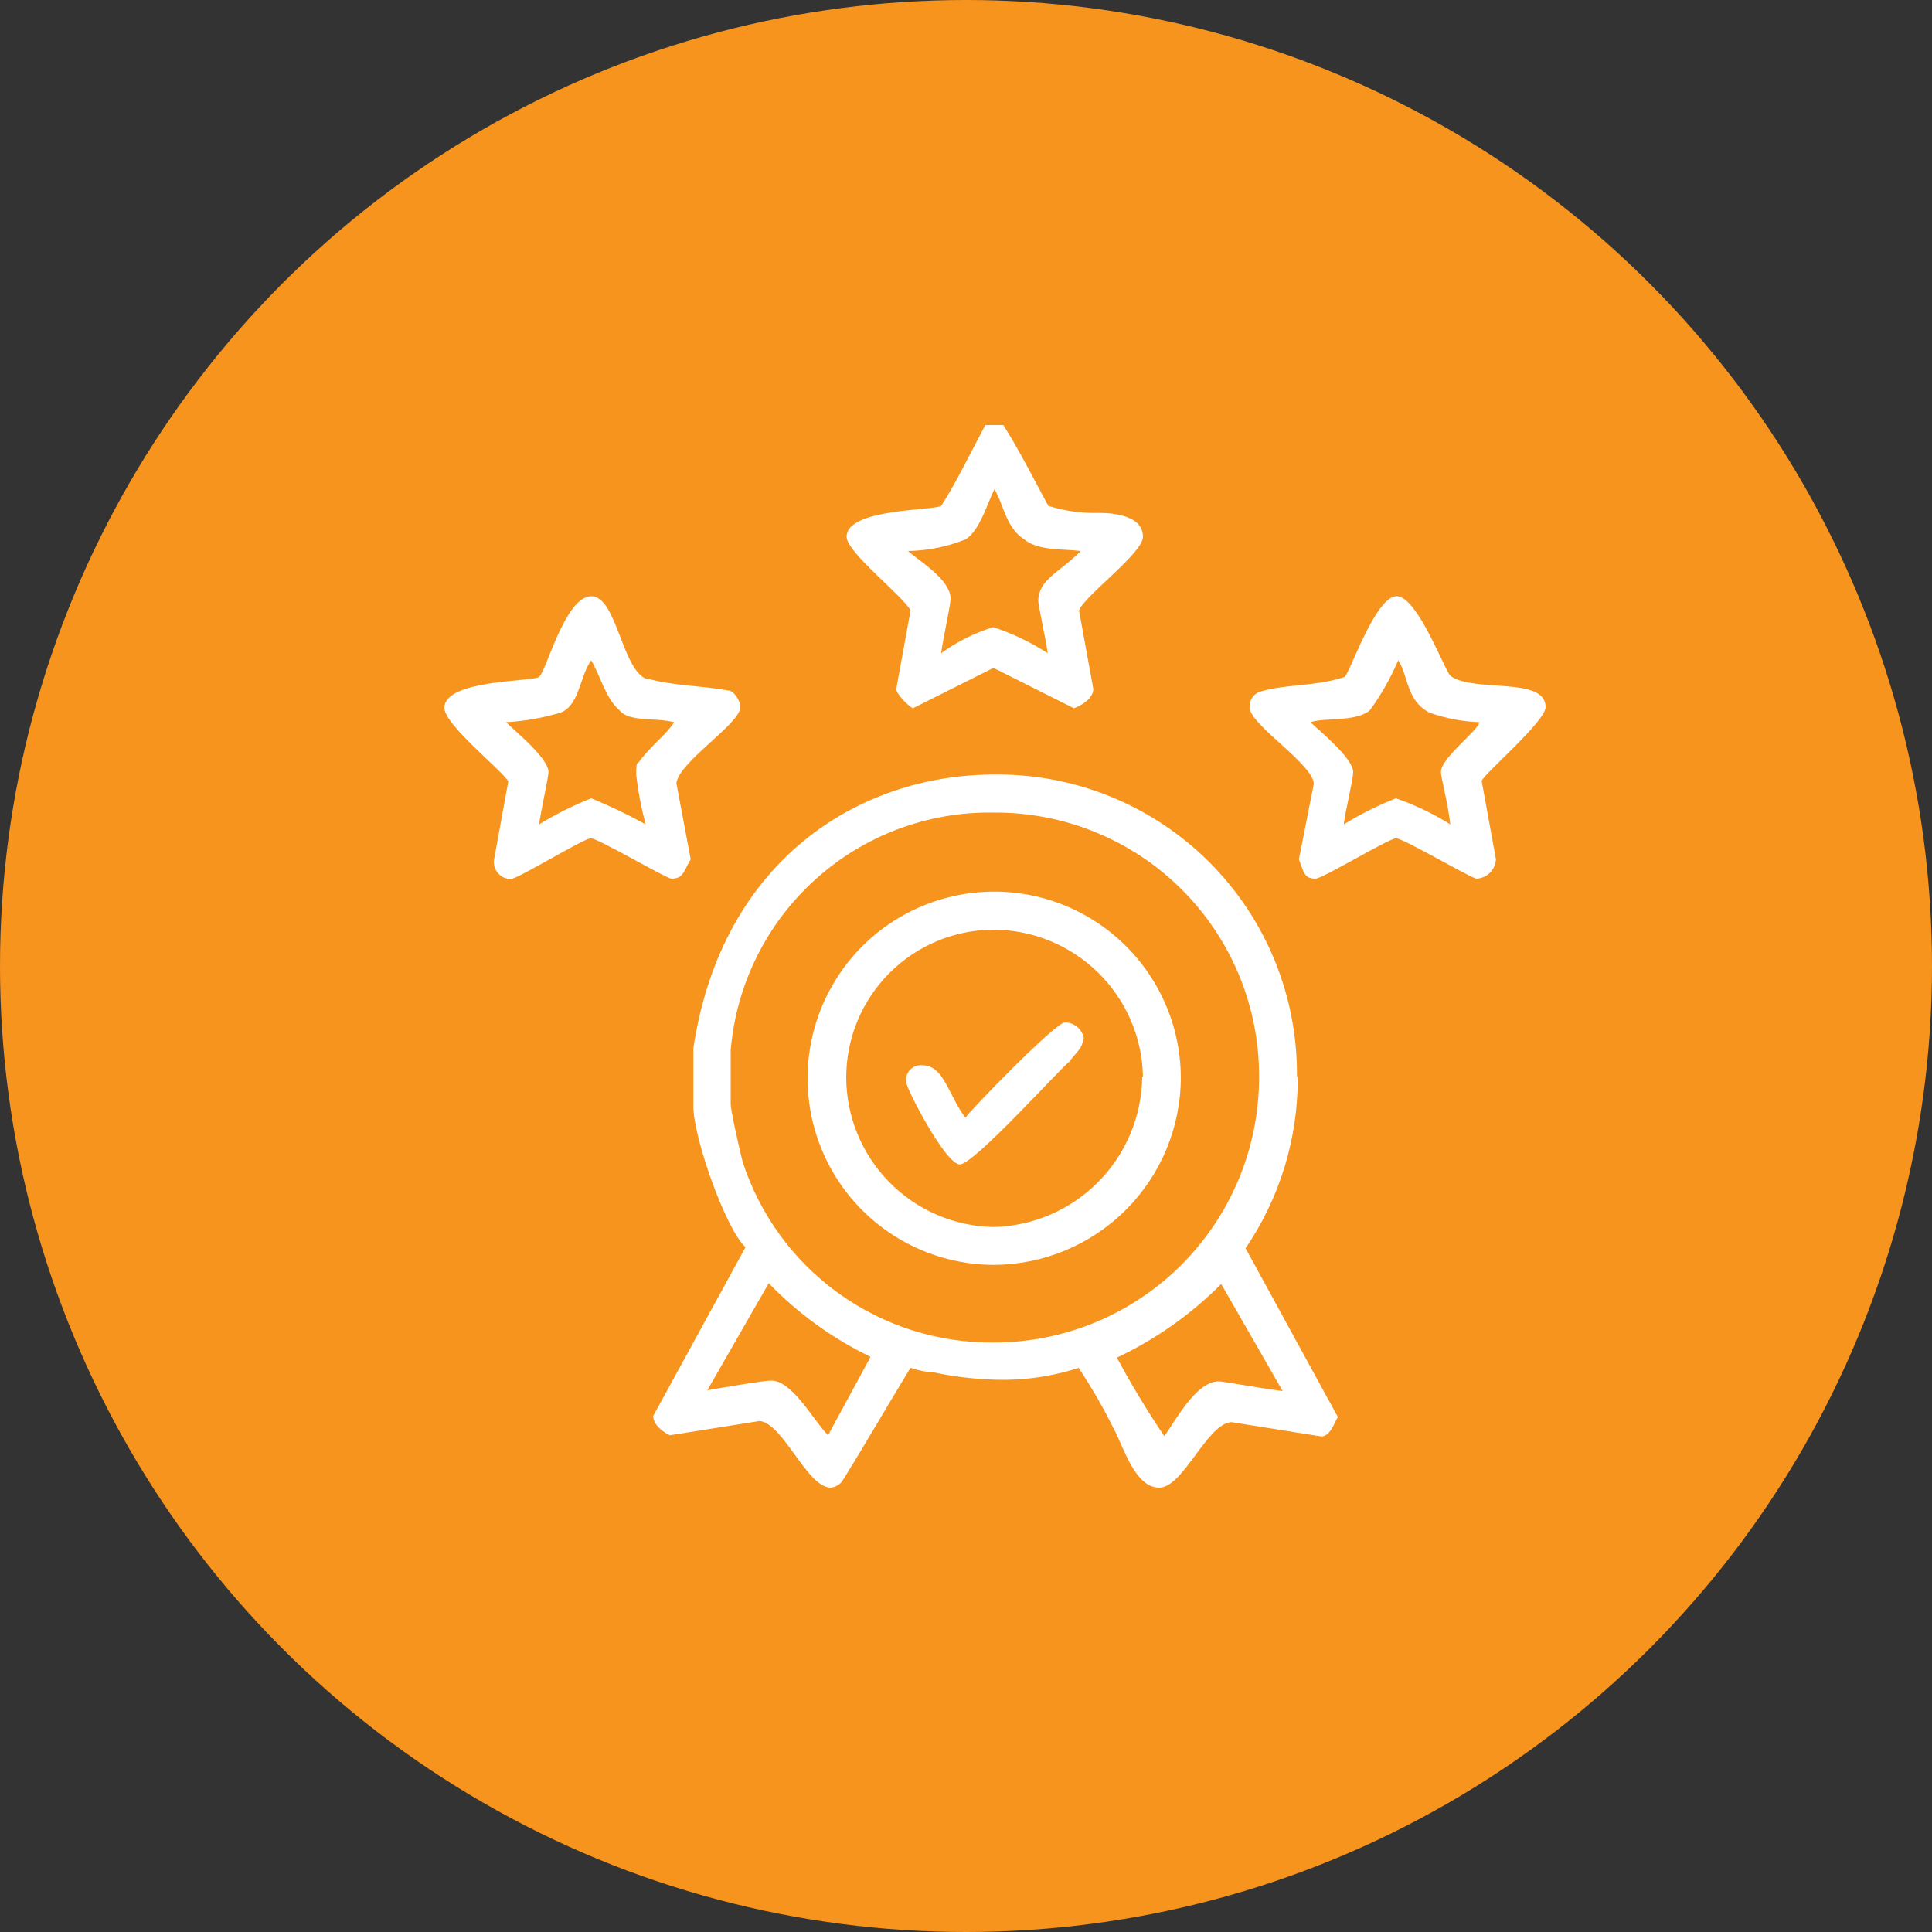 <svg width="100" height="100" viewBox="0 0 100 100" fill="none" xmlns="http://www.w3.org/2000/svg">
<rect x="0" y="0" width="100" height="100" fill="#333333" stroke="none"/>
<circle cx="50" cy="50" r="50" fill="#F7941D"/>
<g clip-path="url(#clip0_11_154)">
<path fill-rule="evenodd" clip-rule="evenodd" d="M74 36.89C74.83 37.184 75.7 37.349 76.58 37.38C76.46 37.87 74.58 39.23 74.58 39.96C74.58 40.21 74.94 41.56 75.07 42.67C74.184 42.115 73.238 41.662 72.25 41.32C71.313 41.692 70.41 42.144 69.55 42.67C69.67 41.81 70.04 40.33 70.04 39.96C70.04 39.23 68.2 37.75 67.83 37.38C68.57 37.13 70.16 37.38 70.9 36.77C71.486 35.965 71.979 35.096 72.37 34.18C72.89 34.92 72.77 36.27 74 36.89ZM32.07 36.77C32.56 37.38 33.91 37.13 34.89 37.38C34.52 38 33.66 38.61 33.05 39.47C32.93 39.47 32.93 39.72 32.93 40.09C33.027 40.961 33.191 41.824 33.42 42.67C32.508 42.164 31.566 41.713 30.6 41.32C29.663 41.692 28.76 42.144 27.9 42.67C28.03 41.81 28.39 40.21 28.39 39.96C28.39 39.23 26.55 37.75 26.19 37.38C27.143 37.328 28.086 37.163 29 36.89C30 36.52 30 35 30.6 34.18C31.09 35 31.34 36.15 32.07 36.77ZM75.1 35C76.32 35.86 80 35 80 36.6C80 37.34 76.81 40.05 76.69 40.42L77.43 44.48C77.416 44.74 77.306 44.987 77.121 45.171C76.937 45.356 76.691 45.466 76.43 45.48C76.18 45.48 72.63 43.39 72.26 43.39C71.89 43.39 68.46 45.48 68.09 45.48C67.48 45.48 67.48 45.11 67.23 44.48L68 40.58C68 39.58 64.69 37.5 64.69 36.64C64.666 36.446 64.715 36.251 64.828 36.091C64.941 35.932 65.109 35.821 65.3 35.78C66.53 35.41 68.12 35.53 69.59 35.04C69.84 34.92 71.18 30.86 72.29 30.86C73.4 30.86 74.85 34.92 75.1 35ZM33.54 35.13C34.77 35.49 36.36 35.49 37.71 35.74C37.95 35.74 38.32 36.23 38.32 36.6C38.32 37.46 35.14 39.43 35.01 40.54L35.75 44.48C35.38 45.09 35.38 45.48 34.75 45.48C34.5 45.48 30.95 43.39 30.58 43.39C30.21 43.39 26.8 45.5 26.43 45.5C26.305 45.498 26.182 45.47 26.069 45.417C25.956 45.365 25.856 45.288 25.775 45.194C25.693 45.099 25.633 44.989 25.598 44.869C25.562 44.749 25.553 44.623 25.57 44.5L26.31 40.44C25.94 39.84 23 37.5 23 36.64C23 35.17 27.54 35.29 27.9 35.04C28.26 34.79 29.25 30.86 30.6 30.86C31.95 30.86 32.19 34.8 33.54 35.17V35.13ZM53 27.91C53.74 28.52 55 28.4 55.94 28.52C54.84 29.63 53.74 30 53.74 31.11C53.74 31.35 54.11 32.95 54.23 33.81C53.352 33.24 52.404 32.787 51.41 32.46C50.442 32.76 49.53 33.216 48.71 33.81C48.83 32.95 49.2 31.35 49.2 30.98C49.2 29.98 47.49 28.98 47 28.52C48.029 28.503 49.046 28.296 50 27.91C50.73 27.41 51.1 26.06 51.47 25.32C51.93 26.06 52.05 27.29 53 27.91ZM51.93 22C52.79 23.35 53.52 24.83 54.26 26.18C55.051 26.434 55.879 26.559 56.71 26.55C56.83 26.55 59.16 26.43 59.16 27.78C59.16 28.64 56.1 30.86 55.85 31.6L56.59 35.66C56.59 36.15 55.97 36.52 55.59 36.66L51.42 34.57L47.25 36.66C47.01 36.54 46.39 35.92 46.39 35.66L47.13 31.6C46.76 30.86 43.82 28.6 43.82 27.78C43.82 26.31 48.35 26.43 48.72 26.18C49.48 25 50.21 23.48 51 22H51.93Z" fill="white"/>
<path fill-rule="evenodd" clip-rule="evenodd" d="M66.39 72C65.29 71.87 63.33 71.5 63.08 71.5C61.86 71.5 60.75 73.72 60.26 74.33C59.375 73.019 58.557 71.664 57.81 70.27C59.818 69.323 61.645 68.034 63.21 66.46L66.39 72ZM45.06 70.23L42.86 74.29C42.12 73.55 41.02 71.46 39.92 71.46C39.55 71.46 38.08 71.71 36.61 71.96L39.79 66.42C41.308 67.992 43.092 69.281 45.06 70.23ZM56.06 53.75C56.06 54.24 55.69 54.48 55.32 54.98C54.95 55.22 50.42 60.27 49.68 60.27C48.94 60.27 46.9 56.33 46.9 56C46.885 55.884 46.898 55.765 46.936 55.654C46.974 55.543 47.037 55.443 47.12 55.359C47.203 55.276 47.303 55.214 47.414 55.176C47.525 55.138 47.644 55.125 47.76 55.14C48.86 55.14 49.11 56.74 49.97 57.85C50.21 57.48 54.63 52.92 55.12 52.92C55.355 52.921 55.582 53.005 55.761 53.157C55.94 53.309 56.06 53.519 56.1 53.75H56.06ZM59.12 55.75C59.092 57.792 58.271 59.744 56.83 61.192C55.389 62.64 53.442 63.471 51.4 63.51C49.371 63.466 47.439 62.629 46.019 61.178C44.599 59.728 43.802 57.78 43.8 55.75C43.805 53.733 44.607 51.8 46.03 50.371C47.453 48.942 49.383 48.133 51.4 48.12C53.429 48.12 55.377 48.914 56.828 50.332C58.279 51.751 59.116 53.681 59.16 55.71L59.12 55.75ZM61.12 55.75C61.12 58.321 60.102 60.787 58.287 62.609C56.473 64.431 54.011 65.459 51.44 65.47C49.533 65.466 47.67 64.898 46.085 63.836C44.5 62.775 43.265 61.269 42.535 59.507C41.806 57.745 41.614 55.806 41.984 53.935C42.354 52.064 43.27 50.345 44.615 48.993C45.961 47.642 47.677 46.719 49.546 46.342C51.416 45.964 53.355 46.148 55.12 46.87C56.885 47.593 58.397 48.822 59.464 50.402C60.532 51.982 61.108 53.843 61.12 55.75ZM65.17 55.75C65.171 57.554 64.817 59.34 64.128 61.007C63.438 62.674 62.427 64.189 61.152 65.465C59.877 66.741 58.363 67.753 56.697 68.444C55.03 69.135 53.244 69.49 51.44 69.49C48.56 69.518 45.746 68.626 43.408 66.945C41.07 65.263 39.33 62.879 38.44 60.14C38.19 59.14 37.82 57.44 37.82 57.14V54.36C38.106 50.966 39.671 47.808 42.198 45.524C44.725 43.241 48.025 42.002 51.43 42.06C53.231 42.045 55.017 42.388 56.684 43.068C58.352 43.747 59.869 44.751 61.146 46.02C62.424 47.289 63.437 48.799 64.128 50.462C64.819 52.126 65.173 53.909 65.17 55.71V55.75ZM67.17 55.75C67.19 58.909 66.248 61.999 64.47 64.61L69.25 73.35C69.13 73.47 68.89 74.35 68.39 74.35L63.74 73.61C62.47 73.68 61.25 77 60 77C58.75 77 58.16 74.91 57.67 74C57.126 72.895 56.511 71.826 55.83 70.8C54.408 71.263 52.915 71.47 51.42 71.41C50.388 71.376 49.361 71.252 48.35 71.04C47.934 71.017 47.524 70.936 47.13 70.8C45.9 72.8 44.8 74.74 43.57 76.7C43.425 76.868 43.221 76.976 43 77C41.77 77 40.55 73.68 39.32 73.55L34.67 74.29C34.42 74.17 33.81 73.8 33.81 73.29L38.59 64.55C37.59 63.69 35.89 58.89 35.89 57.29V54.24C37.36 44.52 44.47 40.09 51.46 40.09C53.52 40.066 55.565 40.453 57.473 41.229C59.382 42.005 61.117 43.154 62.576 44.608C64.035 46.063 65.19 47.794 65.972 49.7C66.754 51.607 67.147 53.65 67.13 55.71L67.17 55.75Z" fill="white"/>
</g>
<defs>
<clipPath id="clip0_11_154">
<rect width="57" height="55" fill="white" transform="translate(23 22)"/>
</clipPath>
</defs>
</svg>
